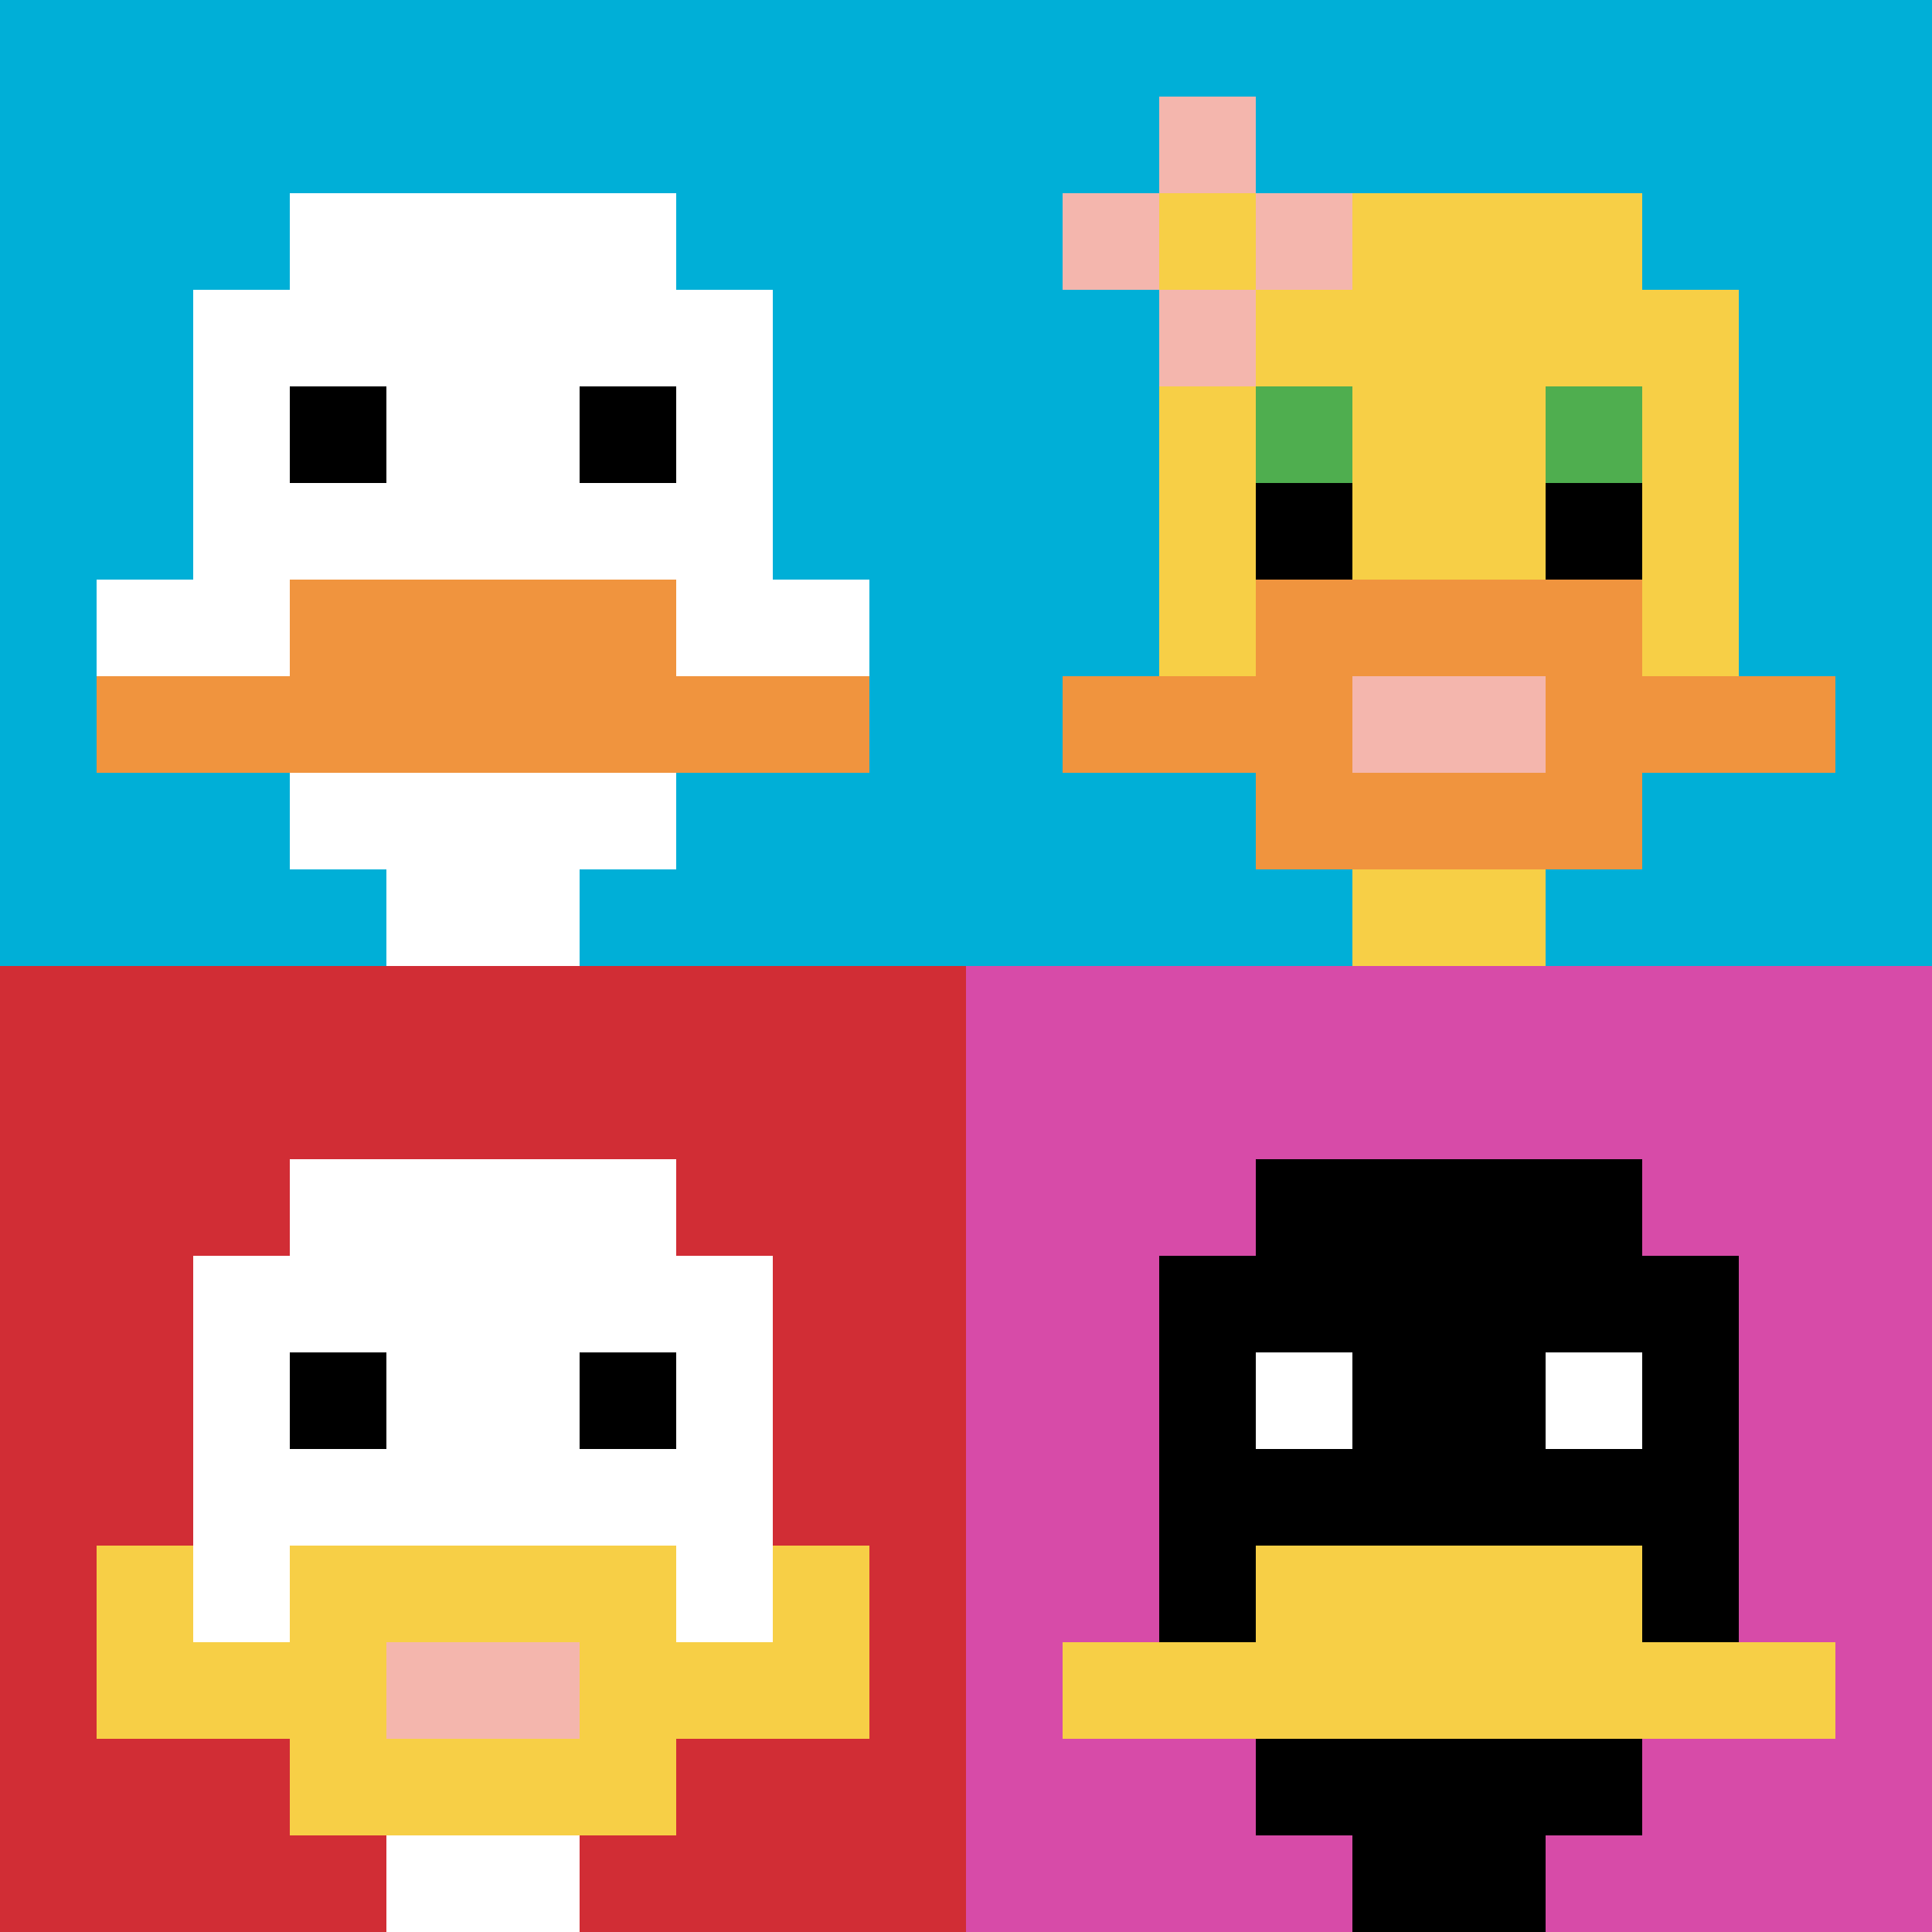 <svg xmlns="http://www.w3.org/2000/svg" version="1.1" width="353" height="353"><title>'goose-pfp-781803' by Dmitri Cherniak</title><desc>seed=781803
backgroundColor=#ffffff
padding=20
innerPadding=0
timeout=500
dimension=2
border=false
Save=function(){return n.handleSave()}
frame=5

Rendered at Sun Sep 15 2024 21:05:42 GMT+0530 (India Standard Time)
Generated in 1ms
</desc><defs></defs><rect width="100%" height="100%" fill="#ffffff"></rect><g><g id="0-0"><rect x="0" y="0" height="176.5" width="176.5" fill="#00AFD7"></rect><g><rect id="0-0-3-2-4-7" x="52.95" y="35.3" width="70.6" height="123.55" fill="#ffffff"></rect><rect id="0-0-2-3-6-5" x="35.3" y="52.95" width="105.9" height="88.25" fill="#ffffff"></rect><rect id="0-0-4-8-2-2" x="70.6" y="141.2" width="35.3" height="35.3" fill="#ffffff"></rect><rect id="0-0-1-6-8-1" x="17.65" y="105.9" width="141.2" height="17.65" fill="#ffffff"></rect><rect id="0-0-1-7-8-1" x="17.65" y="123.55" width="141.2" height="17.65" fill="#F0943E"></rect><rect id="0-0-3-6-4-2" x="52.95" y="105.9" width="70.6" height="35.3" fill="#F0943E"></rect><rect id="0-0-3-4-1-1" x="52.95" y="70.6" width="17.65" height="17.65" fill="#000000"></rect><rect id="0-0-6-4-1-1" x="105.9" y="70.6" width="17.65" height="17.65" fill="#000000"></rect></g><rect x="0" y="0" stroke="white" stroke-width="0" height="176.5" width="176.5" fill="none"></rect></g><g id="1-0"><rect x="176.5" y="0" height="176.5" width="176.5" fill="#00AFD7"></rect><g><rect id="176.5-0-3-2-4-7" x="229.45" y="35.3" width="70.6" height="123.55" fill="#F7CF46"></rect><rect id="176.5-0-2-3-6-5" x="211.8" y="52.95" width="105.9" height="88.25" fill="#F7CF46"></rect><rect id="176.5-0-4-8-2-2" x="247.1" y="141.2" width="35.3" height="35.3" fill="#F7CF46"></rect><rect id="176.5-0-1-7-8-1" x="194.15" y="123.55" width="141.2" height="17.65" fill="#F0943E"></rect><rect id="176.5-0-3-6-4-3" x="229.45" y="105.9" width="70.6" height="52.95" fill="#F0943E"></rect><rect id="176.5-0-4-7-2-1" x="247.1" y="123.55" width="35.3" height="17.65" fill="#F4B6AD"></rect><rect id="176.5-0-3-4-1-1" x="229.45" y="70.6" width="17.65" height="17.65" fill="#4FAE4F"></rect><rect id="176.5-0-6-4-1-1" x="282.4" y="70.6" width="17.65" height="17.65" fill="#4FAE4F"></rect><rect id="176.5-0-3-5-1-1" x="229.45" y="88.25" width="17.65" height="17.65" fill="#000000"></rect><rect id="176.5-0-6-5-1-1" x="282.4" y="88.25" width="17.65" height="17.65" fill="#000000"></rect><rect id="176.5-0-1-2-3-1" x="194.15" y="35.3" width="52.95" height="17.65" fill="#F4B6AD"></rect><rect id="176.5-0-2-1-1-3" x="211.8" y="17.65" width="17.65" height="52.95" fill="#F4B6AD"></rect><rect id="176.5-0-2-2-1-1" x="211.8" y="35.3" width="17.65" height="17.65" fill="#F7CF46"></rect></g><rect x="176.5" y="0" stroke="white" stroke-width="0" height="176.5" width="176.5" fill="none"></rect></g><g id="0-1"><rect x="0" y="176.5" height="176.5" width="176.5" fill="#D12D35"></rect><g><rect id="0-176.5-3-2-4-7" x="52.95" y="211.8" width="70.6" height="123.55" fill="#ffffff"></rect><rect id="0-176.5-2-3-6-5" x="35.3" y="229.45" width="105.9" height="88.25" fill="#ffffff"></rect><rect id="0-176.5-4-8-2-2" x="70.6" y="317.7" width="35.3" height="35.3" fill="#ffffff"></rect><rect id="0-176.5-1-7-8-1" x="17.65" y="300.05" width="141.2" height="17.65" fill="#F7CF46"></rect><rect id="0-176.5-3-6-4-3" x="52.95" y="282.4" width="70.6" height="52.95" fill="#F7CF46"></rect><rect id="0-176.5-4-7-2-1" x="70.6" y="300.05" width="35.3" height="17.65" fill="#F4B6AD"></rect><rect id="0-176.5-1-6-1-2" x="17.65" y="282.4" width="17.65" height="35.3" fill="#F7CF46"></rect><rect id="0-176.5-8-6-1-2" x="141.2" y="282.4" width="17.65" height="35.3" fill="#F7CF46"></rect><rect id="0-176.5-3-4-1-1" x="52.95" y="247.1" width="17.65" height="17.65" fill="#000000"></rect><rect id="0-176.5-6-4-1-1" x="105.9" y="247.1" width="17.65" height="17.65" fill="#000000"></rect></g><rect x="0" y="176.5" stroke="white" stroke-width="0" height="176.5" width="176.5" fill="none"></rect></g><g id="1-1"><rect x="176.5" y="176.5" height="176.5" width="176.5" fill="#D74BA8"></rect><g><rect id="176.5-176.5-3-2-4-7" x="229.45" y="211.8" width="70.6" height="123.55" fill="#000000"></rect><rect id="176.5-176.5-2-3-6-5" x="211.8" y="229.45" width="105.9" height="88.25" fill="#000000"></rect><rect id="176.5-176.5-4-8-2-2" x="247.1" y="317.7" width="35.3" height="35.3" fill="#000000"></rect><rect id="176.5-176.5-1-7-8-1" x="194.15" y="300.05" width="141.2" height="17.65" fill="#F7CF46"></rect><rect id="176.5-176.5-3-6-4-2" x="229.45" y="282.4" width="70.6" height="35.3" fill="#F7CF46"></rect><rect id="176.5-176.5-3-4-1-1" x="229.45" y="247.1" width="17.65" height="17.65" fill="#ffffff"></rect><rect id="176.5-176.5-6-4-1-1" x="282.4" y="247.1" width="17.65" height="17.65" fill="#ffffff"></rect></g><rect x="176.5" y="176.5" stroke="white" stroke-width="0" height="176.5" width="176.5" fill="none"></rect></g></g></svg>